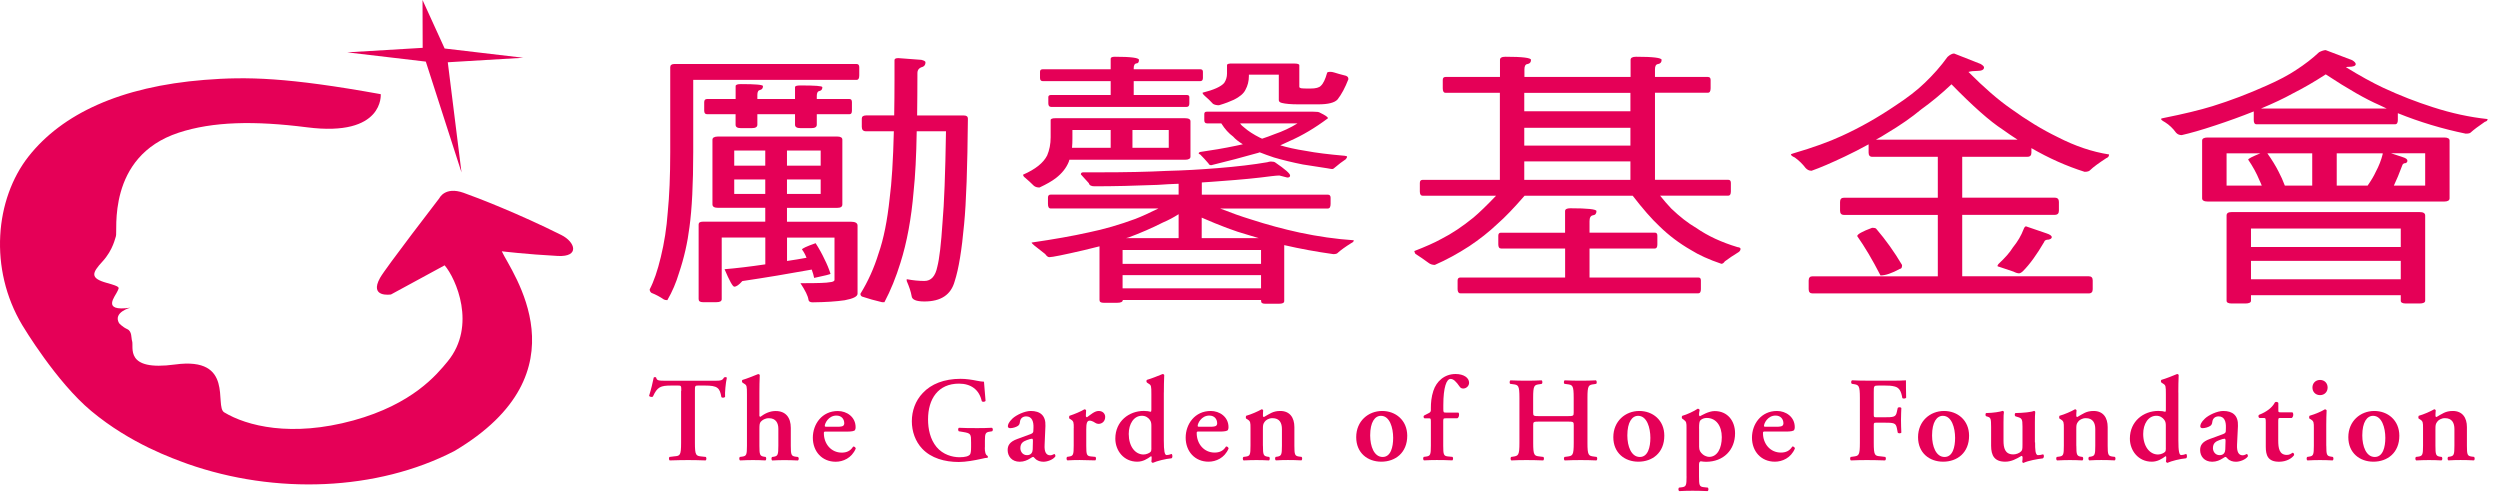 <svg width="201" height="40" viewBox="0 0 201 40" fill="none" xmlns="http://www.w3.org/2000/svg">
<path d="M54.776 31.422C54.776 31.015 54.768 30.998 54.52 30.998H53.982C53.103 30.998 52.847 31.104 52.493 31.886C52.428 31.943 52.224 31.914 52.188 31.82C52.35 31.3 52.493 30.697 52.558 30.359C52.578 30.331 52.615 30.319 52.664 30.319C52.7 30.319 52.737 30.327 52.757 30.359C52.806 30.599 52.936 30.612 53.588 30.612H57.479C57.943 30.612 58.089 30.583 58.203 30.359C58.24 30.339 58.276 30.319 58.317 30.319C58.374 30.319 58.423 30.339 58.439 30.367C58.346 30.766 58.268 31.597 58.297 31.906C58.248 31.983 58.085 32.004 58 31.934C57.873 31.181 57.694 30.998 56.673 30.998H56.132C55.883 30.998 55.871 31.019 55.871 31.422V35.598C55.871 36.623 55.956 36.652 56.408 36.701L56.75 36.737C56.815 36.806 56.807 36.981 56.73 37.018C56.176 36.998 55.745 36.99 55.326 36.99C54.906 36.99 54.459 36.998 53.848 37.018C53.771 36.981 53.763 36.786 53.828 36.737L54.227 36.688C54.674 36.652 54.76 36.619 54.76 35.598V31.422H54.776Z" fill="#E50057"></path>
<path d="M61.052 33.343C61.052 33.461 61.069 33.51 61.138 33.51C61.472 33.257 61.883 33.046 62.359 33.046C63.181 33.046 63.58 33.579 63.58 34.401V35.842C63.58 36.558 63.621 36.664 63.942 36.713L64.162 36.741C64.247 36.811 64.239 36.986 64.142 37.022C63.743 37.002 63.417 36.994 63.063 36.994C62.75 36.994 62.424 37.002 62.09 37.022C62.013 36.986 62.005 36.811 62.07 36.741L62.216 36.721C62.538 36.664 62.579 36.558 62.579 35.842V34.474C62.579 34.01 62.379 33.624 61.818 33.624C61.5 33.624 61.284 33.778 61.17 33.904C61.065 34.023 61.056 34.165 61.056 34.544V35.838C61.056 36.554 61.093 36.66 61.419 36.717L61.561 36.737C61.626 36.806 61.618 36.981 61.541 37.018C61.207 36.998 60.881 36.99 60.531 36.99C60.226 36.99 59.901 36.998 59.502 37.018C59.424 36.981 59.416 36.806 59.481 36.737L59.693 36.709C60.014 36.66 60.055 36.554 60.055 35.838V31.69C60.055 31.043 60.043 30.974 59.835 30.852L59.701 30.766C59.644 30.73 59.632 30.571 59.701 30.543C60.071 30.437 60.56 30.233 60.951 30.078C61.008 30.07 61.065 30.107 61.085 30.156C61.065 30.543 61.056 31.141 61.056 31.56V33.343H61.052Z" fill="#E50057"></path>
<path d="M66.438 34.698C66.259 34.698 66.239 34.706 66.239 34.824C66.239 35.695 66.829 36.391 67.676 36.391C68.058 36.391 68.372 36.265 68.591 35.907C68.689 35.879 68.791 35.976 68.803 36.062C68.477 36.835 67.773 37.124 67.191 37.124C66.084 37.124 65.352 36.294 65.352 35.191C65.352 34.1 66.084 33.046 67.362 33.046C68.07 33.046 68.791 33.51 68.791 34.352C68.791 34.438 68.783 34.499 68.742 34.576C68.685 34.661 68.465 34.702 68.087 34.702H66.438V34.698ZM67.313 34.312C67.59 34.312 67.712 34.283 67.781 34.242C67.838 34.202 67.879 34.124 67.879 34.039C67.879 33.689 67.659 33.412 67.248 33.412C66.609 33.412 66.312 34.039 66.312 34.242C66.312 34.279 66.332 34.312 66.446 34.312H67.313Z" fill="#E50057"></path>
<path d="M79.178 35.984C79.178 36.322 79.226 36.575 79.41 36.66C79.434 36.701 79.434 36.778 79.397 36.806C79.292 36.806 79.121 36.835 78.938 36.884C78.347 37.018 77.631 37.144 77.09 37.144C75.946 37.144 74.867 36.835 74.151 36.082C73.589 35.492 73.312 34.682 73.312 33.868C73.312 33.054 73.589 32.224 74.192 31.597C74.867 30.872 75.909 30.457 77.232 30.457C77.68 30.457 78.168 30.534 78.502 30.604C78.722 30.652 78.999 30.689 79.112 30.689C79.121 30.978 79.19 31.471 79.239 32.227C79.19 32.325 78.982 32.333 78.933 32.248C78.722 31.308 78.046 30.844 77.102 30.844C75.425 30.844 74.615 32.073 74.615 33.717C74.615 34.491 74.786 35.321 75.299 35.94C75.816 36.558 76.577 36.762 77.142 36.762C77.598 36.762 77.875 36.684 77.989 36.538C78.046 36.452 78.075 36.277 78.075 35.927V35.581C78.075 34.894 78.066 34.837 77.427 34.731L77.085 34.674C77.016 34.605 77.016 34.442 77.094 34.393C77.468 34.413 77.924 34.421 78.583 34.421C79.011 34.421 79.336 34.413 79.747 34.393C79.845 34.442 79.853 34.605 79.768 34.674L79.597 34.702C79.243 34.751 79.186 34.837 79.186 35.427V35.984H79.178Z" fill="#E50057"></path>
<path d="M83.03 36.127C83.022 36.359 82.912 36.595 82.57 36.595C82.208 36.595 82.037 36.285 82.037 36.033C82.037 35.618 82.285 35.484 82.554 35.386C82.729 35.317 82.9 35.272 82.973 35.272C83.022 35.272 83.047 35.329 83.047 35.435L83.03 36.127ZM84.052 34.25C84.089 33.4 83.625 33.042 82.872 33.042C82.383 33.042 81.699 33.371 81.402 33.652C81.089 33.949 81.032 34.153 81.032 34.271C81.032 34.356 81.089 34.425 81.215 34.425C81.427 34.425 81.691 34.34 81.826 34.25C81.931 34.185 81.988 34.088 82.005 33.904C82.041 33.624 82.245 33.477 82.509 33.477C82.977 33.477 83.112 33.904 83.091 34.397L83.079 34.649C83.079 34.747 83.051 34.833 82.859 34.902C82.505 35.036 82.143 35.17 81.809 35.288C81.15 35.52 81.016 35.838 81.016 36.188C81.016 36.672 81.341 37.124 81.988 37.124C82.33 37.124 82.615 36.99 82.798 36.872C82.941 36.786 83.01 36.737 83.059 36.737C83.108 36.737 83.144 36.786 83.209 36.855C83.393 37.059 83.661 37.124 83.897 37.124C84.194 37.124 84.662 36.969 84.85 36.697C84.878 36.611 84.809 36.501 84.764 36.501C84.736 36.501 84.601 36.607 84.443 36.607C84.101 36.607 83.954 36.318 83.987 35.756L84.052 34.25Z" fill="#E50057"></path>
<path d="M86.33 34.417C86.33 33.982 86.33 33.868 86.09 33.721L85.976 33.652C85.947 33.611 85.947 33.477 85.988 33.428C86.399 33.294 86.904 33.082 87.189 32.907C87.246 32.907 87.302 32.936 87.323 32.993C87.311 33.176 87.302 33.343 87.302 33.428C87.302 33.497 87.339 33.546 87.396 33.546C87.693 33.335 88.007 33.042 88.332 33.042C88.666 33.042 88.857 33.265 88.857 33.518C88.857 33.896 88.581 34.08 88.324 34.08C88.226 34.08 88.141 34.051 88.068 34.002C87.832 33.839 87.665 33.819 87.612 33.819C87.392 33.819 87.335 34.043 87.335 34.515V35.838C87.335 36.554 87.372 36.66 87.705 36.697L88.076 36.733C88.141 36.802 88.133 36.977 88.055 37.014C87.481 36.994 87.16 36.986 86.806 36.986C86.493 36.986 86.175 36.994 85.813 37.014C85.74 36.977 85.727 36.802 85.792 36.733L85.963 36.705C86.289 36.656 86.326 36.55 86.326 35.834V34.417H86.33Z" fill="#E50057"></path>
<path d="M92.574 36.062C92.574 36.196 92.553 36.285 92.505 36.33C92.431 36.42 92.171 36.542 91.943 36.542C91.263 36.542 90.751 35.887 90.751 34.889C90.751 34.075 91.162 33.428 91.809 33.428C92.106 33.428 92.317 33.575 92.448 33.758C92.541 33.892 92.57 34.027 92.57 34.222V36.062H92.574ZM93.575 31.556C93.575 31.141 93.583 30.543 93.604 30.152C93.583 30.103 93.526 30.066 93.469 30.074C93.087 30.229 92.59 30.433 92.22 30.538C92.151 30.567 92.163 30.722 92.22 30.762L92.35 30.848C92.562 30.974 92.57 31.039 92.57 31.686V32.952C92.57 33.058 92.549 33.099 92.513 33.107C92.391 33.07 92.208 33.038 91.963 33.038C90.771 33.038 89.672 33.868 89.672 35.264C89.672 36.228 90.347 37.12 91.434 37.12C91.894 37.12 92.248 36.896 92.533 36.684L92.578 36.693C92.598 36.741 92.598 36.819 92.586 36.965L92.57 37.108C92.586 37.165 92.635 37.205 92.684 37.214C93.03 37.059 93.705 36.892 94.19 36.847C94.296 36.79 94.275 36.558 94.198 36.497C94.055 36.554 93.905 36.587 93.799 36.587C93.636 36.587 93.571 36.285 93.571 35.406V31.556H93.575Z" fill="#E50057"></path>
<path d="M96.427 34.312C96.313 34.312 96.293 34.283 96.293 34.242C96.293 34.039 96.586 33.412 97.229 33.412C97.64 33.412 97.86 33.693 97.86 34.039C97.86 34.124 97.823 34.202 97.762 34.242C97.697 34.279 97.571 34.312 97.298 34.312H96.427ZM98.067 34.698C98.45 34.698 98.666 34.657 98.723 34.572C98.759 34.495 98.772 34.438 98.772 34.348C98.772 33.506 98.047 33.042 97.343 33.042C96.065 33.042 95.328 34.096 95.328 35.187C95.328 36.29 96.065 37.12 97.168 37.12C97.75 37.12 98.454 36.831 98.78 36.058C98.767 35.968 98.666 35.874 98.568 35.903C98.348 36.261 98.035 36.387 97.652 36.387C96.806 36.387 96.215 35.691 96.215 34.82C96.215 34.702 96.232 34.694 96.415 34.694H98.067V34.698Z" fill="#E50057"></path>
<path d="M101.541 35.838C101.541 36.554 101.577 36.66 101.903 36.717L102.046 36.737C102.111 36.806 102.102 36.981 102.025 37.018C101.691 36.998 101.37 36.99 101.016 36.99C100.71 36.99 100.389 36.998 99.986 37.018C99.909 36.981 99.9 36.806 99.966 36.737L100.177 36.709C100.503 36.66 100.54 36.554 100.54 35.838V34.417C100.54 33.982 100.54 33.868 100.299 33.721L100.185 33.652C100.157 33.611 100.157 33.477 100.194 33.428C100.605 33.314 101.126 33.082 101.435 32.907C101.5 32.907 101.541 32.944 101.557 32.985C101.541 33.168 101.541 33.351 101.541 33.428C101.541 33.497 101.569 33.518 101.626 33.526C102.078 33.274 102.343 33.042 102.933 33.042C103.706 33.042 104.068 33.583 104.068 34.336V35.834C104.068 36.55 104.105 36.656 104.431 36.705L104.65 36.733C104.716 36.802 104.707 36.977 104.63 37.014C104.231 36.994 103.906 36.986 103.551 36.986C103.238 36.986 102.912 36.994 102.579 37.014C102.505 36.977 102.493 36.802 102.562 36.733L102.705 36.713C103.026 36.656 103.067 36.55 103.067 35.834V34.499C103.067 34.006 102.88 33.62 102.302 33.62C102.009 33.62 101.769 33.774 101.671 33.921C101.549 34.096 101.537 34.181 101.537 34.539V35.838H101.541Z" fill="#E50057"></path>
<path d="M110.162 35.008C110.162 33.933 110.541 33.432 111.029 33.432C111.734 33.432 112.01 34.389 112.01 35.203C112.01 35.948 111.819 36.741 111.164 36.741C110.476 36.737 110.162 35.887 110.162 35.008ZM111.127 33.042C110.008 33.042 109.039 33.856 109.039 35.15C109.039 36.416 109.955 37.12 111.054 37.12C112.185 37.12 113.142 36.404 113.142 35.032C113.138 33.778 112.202 33.042 111.127 33.042Z" fill="#E50057"></path>
<path d="M116.234 33.632C116.035 33.632 116.035 33.652 116.035 33.933V35.838C116.035 36.554 116.075 36.66 116.409 36.697L116.784 36.733C116.849 36.802 116.841 36.977 116.763 37.014C116.336 36.994 115.961 36.986 115.514 36.986C115.2 36.986 114.875 36.994 114.484 37.014C114.411 36.977 114.398 36.802 114.468 36.733L114.675 36.705C115.001 36.656 115.042 36.55 115.042 35.834V33.921C115.042 33.66 115.033 33.632 114.871 33.632H114.525C114.447 33.595 114.427 33.469 114.496 33.408L114.907 33.196C114.972 33.156 115.042 33.099 115.042 32.985V32.81C115.042 32.394 115.078 31.918 115.241 31.426C115.489 30.66 116.132 30.07 117.028 30.07C117.687 30.07 118.115 30.372 118.115 30.774C118.115 31.047 117.874 31.238 117.646 31.238C117.504 31.238 117.431 31.181 117.37 31.104C117.064 30.66 116.853 30.465 116.625 30.465C116.303 30.465 116.043 31.125 116.043 32.574V32.862C116.043 33.151 116.051 33.172 116.254 33.172H117.256C117.292 33.2 117.309 33.257 117.309 33.327C117.309 33.489 117.256 33.579 117.174 33.628H116.234V33.632Z" fill="#E50057"></path>
<path d="M123.782 33.896C123.293 33.896 123.269 33.917 123.269 34.177V35.598C123.269 36.623 123.354 36.652 123.802 36.701L124.091 36.737C124.156 36.806 124.148 36.981 124.07 37.018C123.574 36.998 123.147 36.99 122.727 36.99C122.308 36.99 121.877 36.998 121.514 37.018C121.437 36.981 121.429 36.806 121.494 36.737L121.628 36.717C122.076 36.652 122.162 36.619 122.162 35.598V32C122.162 30.974 122.076 30.945 121.628 30.889L121.421 30.86C121.352 30.811 121.364 30.62 121.437 30.579C121.856 30.599 122.304 30.608 122.723 30.608C123.142 30.608 123.574 30.599 123.944 30.579C124.022 30.62 124.03 30.811 123.961 30.86L123.798 30.889C123.35 30.945 123.265 30.974 123.265 32V33.168C123.265 33.441 123.293 33.457 123.777 33.457H126.012C126.5 33.457 126.525 33.436 126.525 33.168V32C126.525 30.974 126.439 30.945 125.992 30.889L125.78 30.86C125.715 30.811 125.723 30.62 125.8 30.579C126.24 30.599 126.667 30.608 127.086 30.608C127.506 30.608 127.933 30.599 128.316 30.579C128.389 30.62 128.401 30.811 128.336 30.86L128.165 30.889C127.717 30.945 127.632 30.974 127.632 32V35.598C127.632 36.623 127.717 36.652 128.165 36.709L128.373 36.737C128.438 36.806 128.43 36.981 128.356 37.018C127.937 36.998 127.506 36.99 127.091 36.99C126.651 36.99 126.224 36.998 125.804 37.018C125.727 36.981 125.719 36.806 125.784 36.737L125.996 36.709C126.443 36.652 126.529 36.623 126.529 35.598V34.177C126.529 33.917 126.5 33.896 126.016 33.896H123.782Z" fill="#E50057"></path>
<path d="M130.838 35.008C130.838 33.933 131.221 33.432 131.705 33.432C132.414 33.432 132.69 34.389 132.69 35.203C132.69 35.948 132.499 36.741 131.84 36.741C131.152 36.737 130.838 35.887 130.838 35.008ZM131.799 33.042C130.684 33.042 129.711 33.856 129.711 35.15C129.711 36.416 130.627 37.12 131.722 37.12C132.857 37.12 133.81 36.404 133.81 35.032C133.814 33.778 132.882 33.042 131.799 33.042Z" fill="#E50057"></path>
<path d="M136.605 34.454C136.605 34.047 136.633 33.884 136.707 33.799C136.821 33.681 137.004 33.603 137.224 33.603C137.968 33.603 138.432 34.23 138.432 35.15C138.432 36.037 138.074 36.733 137.415 36.733C137.272 36.733 137.032 36.648 136.91 36.538C136.707 36.363 136.609 36.22 136.609 35.919V34.454H136.605ZM135.6 38.304C135.6 39.021 135.563 39.127 135.233 39.175L134.989 39.204C134.924 39.273 134.932 39.444 135.009 39.485C135.392 39.464 135.762 39.456 136.076 39.456C136.426 39.456 136.8 39.464 137.297 39.485C137.37 39.444 137.382 39.273 137.313 39.204L136.971 39.167C136.633 39.127 136.601 39.021 136.601 38.308V37.36C136.601 37.169 136.654 37.108 136.743 37.087C136.829 37.108 137.049 37.128 137.163 37.128C138.567 37.128 139.499 36.18 139.499 34.837C139.499 33.843 138.901 33.05 137.859 33.05C137.362 33.05 136.8 33.408 136.674 33.465C136.629 33.457 136.601 33.396 136.601 33.339C136.601 33.249 136.617 33.135 136.65 32.96C136.629 32.903 136.572 32.862 136.495 32.862C136.21 33.058 135.636 33.327 135.254 33.432C135.205 33.481 135.205 33.599 135.246 33.656L135.359 33.733C135.596 33.908 135.596 33.986 135.596 34.421V38.304H135.6Z" fill="#E50057"></path>
<path d="M141.954 34.312C141.84 34.312 141.824 34.283 141.824 34.242C141.824 34.039 142.117 33.412 142.756 33.412C143.163 33.412 143.387 33.693 143.387 34.039C143.387 34.124 143.346 34.202 143.289 34.242C143.224 34.279 143.098 34.312 142.821 34.312H141.954ZM143.59 34.698C143.973 34.698 144.193 34.657 144.25 34.572C144.286 34.495 144.299 34.438 144.299 34.348C144.299 33.506 143.574 33.042 142.87 33.042C141.592 33.042 140.859 34.096 140.859 35.187C140.859 36.29 141.592 37.12 142.699 37.12C143.281 37.12 143.989 36.831 144.311 36.058C144.303 35.968 144.197 35.874 144.099 35.903C143.879 36.261 143.566 36.387 143.183 36.387C142.333 36.387 141.743 35.691 141.743 34.82C141.743 34.702 141.763 34.694 141.942 34.694H143.59V34.698Z" fill="#E50057"></path>
<path d="M151.891 30.608C152.502 30.608 153.039 30.599 153.238 30.579C153.238 30.791 153.238 31.515 153.255 31.971C153.218 32.048 153.043 32.069 152.949 32.012C152.856 31.45 152.701 31.169 152.339 31.076C152.082 31.006 151.842 30.998 151.537 30.998H151.049C150.65 30.998 150.65 31.019 150.65 31.56V33.29C150.65 33.53 150.658 33.55 150.878 33.55H151.439C152.27 33.55 152.42 33.53 152.506 33.123L152.579 32.793C152.636 32.724 152.819 32.724 152.868 32.806C152.86 33.058 152.84 33.416 152.84 33.774C152.84 34.132 152.856 34.478 152.868 34.779C152.819 34.857 152.64 34.857 152.579 34.788L152.506 34.409C152.42 34.002 152.27 33.982 151.439 33.982H150.878C150.658 33.982 150.65 34.002 150.65 34.242V35.598C150.65 36.623 150.735 36.652 151.183 36.688L151.582 36.737C151.647 36.806 151.635 36.981 151.561 37.018C150.951 36.998 150.52 36.99 150.1 36.99C149.681 36.99 149.25 36.998 148.814 37.018C148.737 36.981 148.729 36.806 148.794 36.737L149.001 36.709C149.449 36.652 149.535 36.623 149.535 35.598V32C149.535 30.974 149.449 30.945 149.001 30.876L148.879 30.856C148.81 30.787 148.822 30.616 148.9 30.575C149.233 30.595 149.661 30.604 150.08 30.604H151.891V30.608Z" fill="#E50057"></path>
<path d="M155.338 35.008C155.338 33.933 155.721 33.432 156.205 33.432C156.914 33.432 157.19 34.389 157.19 35.203C157.19 35.948 156.999 36.741 156.34 36.741C155.652 36.737 155.338 35.887 155.338 35.008ZM156.299 33.042C155.184 33.042 154.211 33.856 154.211 35.15C154.211 36.416 155.127 37.12 156.226 37.12C157.361 37.12 158.314 36.404 158.314 35.032C158.314 33.778 157.378 33.042 156.299 33.042Z" fill="#E50057"></path>
<path d="M163.622 35.569C163.622 36.111 163.63 36.595 163.858 36.595C163.992 36.595 164.135 36.566 164.269 36.526C164.346 36.575 164.367 36.778 164.24 36.855C163.821 36.904 163.085 37.03 162.673 37.222C162.625 37.209 162.596 37.173 162.588 37.124C162.604 37.006 162.625 36.864 162.616 36.766C162.604 36.688 162.576 36.656 162.519 36.656C162.12 36.9 161.701 37.12 161.22 37.12C160.362 37.12 160.085 36.636 160.085 35.834V34.324C160.085 33.648 160.048 33.579 159.808 33.502L159.674 33.461C159.617 33.412 159.617 33.237 159.69 33.209C160.264 33.2 160.809 33.111 161.017 33.033C161.066 33.042 161.102 33.074 161.115 33.119C161.094 33.237 161.082 33.469 161.082 33.941V35.431C161.082 36.001 161.188 36.534 161.868 36.534C162.087 36.534 162.336 36.448 162.494 36.294C162.592 36.196 162.608 36.111 162.608 35.752V34.291C162.608 33.672 162.551 33.624 162.189 33.518L162.034 33.469C161.969 33.42 161.969 33.245 162.043 33.209C162.682 33.2 163.349 33.131 163.54 33.033C163.585 33.042 163.626 33.074 163.634 33.119C163.614 33.302 163.605 33.583 163.605 33.941V35.569H163.622Z" fill="#E50057"></path>
<path d="M166.938 35.838C166.938 36.554 166.975 36.66 167.3 36.717L167.443 36.737C167.512 36.806 167.504 36.981 167.426 37.018C167.093 36.998 166.767 36.99 166.413 36.99C166.108 36.99 165.786 36.998 165.383 37.018C165.31 36.981 165.298 36.806 165.363 36.737L165.57 36.709C165.9 36.66 165.933 36.554 165.933 35.838V34.417C165.933 33.982 165.933 33.868 165.692 33.721L165.578 33.652C165.55 33.611 165.55 33.477 165.587 33.428C165.998 33.314 166.523 33.082 166.828 32.907C166.897 32.907 166.934 32.944 166.954 32.985C166.934 33.168 166.934 33.351 166.934 33.428C166.934 33.497 166.962 33.518 167.019 33.526C167.467 33.274 167.732 33.042 168.326 33.042C169.099 33.042 169.457 33.583 169.457 34.336V35.834C169.457 36.55 169.498 36.656 169.82 36.705L170.039 36.733C170.109 36.802 170.1 36.977 170.023 37.014C169.62 36.994 169.299 36.986 168.944 36.986C168.631 36.986 168.305 36.994 167.972 37.014C167.898 36.977 167.886 36.802 167.955 36.733L168.098 36.713C168.424 36.656 168.46 36.55 168.46 35.834V34.499C168.46 34.006 168.269 33.62 167.699 33.62C167.402 33.62 167.162 33.774 167.068 33.921C166.942 34.096 166.934 34.181 166.934 34.539V35.838H166.938Z" fill="#E50057"></path>
<path d="M174.136 36.062C174.136 36.196 174.116 36.285 174.067 36.33C173.994 36.42 173.733 36.542 173.505 36.542C172.83 36.542 172.313 35.887 172.313 34.889C172.313 34.075 172.724 33.428 173.371 33.428C173.668 33.428 173.876 33.575 174.01 33.758C174.108 33.892 174.132 34.027 174.132 34.222V36.062H174.136ZM175.137 31.556C175.137 31.141 175.145 30.543 175.166 30.152C175.145 30.103 175.093 30.066 175.032 30.074C174.653 30.229 174.156 30.433 173.782 30.538C173.717 30.567 173.725 30.722 173.782 30.762L173.916 30.848C174.124 30.974 174.136 31.039 174.136 31.686V32.952C174.136 33.058 174.116 33.099 174.079 33.107C173.957 33.07 173.778 33.038 173.53 33.038C172.337 33.038 171.242 33.868 171.242 35.264C171.242 36.228 171.918 37.12 173.005 37.12C173.464 37.12 173.815 36.896 174.104 36.684L174.152 36.693C174.169 36.741 174.169 36.819 174.16 36.965L174.14 37.108C174.16 37.165 174.209 37.205 174.254 37.214C174.596 37.059 175.272 36.892 175.76 36.847C175.866 36.79 175.846 36.558 175.768 36.497C175.626 36.554 175.471 36.587 175.369 36.587C175.207 36.587 175.141 36.285 175.141 35.406V31.556H175.137Z" fill="#E50057"></path>
<path d="M178.913 36.127C178.905 36.359 178.8 36.595 178.458 36.595C178.095 36.595 177.92 36.285 177.92 36.033C177.92 35.618 178.169 35.484 178.437 35.386C178.608 35.317 178.779 35.272 178.857 35.272C178.905 35.272 178.934 35.329 178.934 35.435L178.913 36.127ZM179.931 34.25C179.968 33.4 179.504 33.042 178.747 33.042C178.258 33.042 177.574 33.371 177.277 33.652C176.96 33.949 176.903 34.153 176.903 34.271C176.903 34.356 176.96 34.425 177.082 34.425C177.29 34.425 177.558 34.34 177.692 34.25C177.798 34.185 177.855 34.088 177.872 33.904C177.912 33.624 178.112 33.477 178.38 33.477C178.848 33.477 178.983 33.904 178.962 34.397L178.954 34.649C178.954 34.747 178.926 34.833 178.734 34.902C178.38 35.036 178.022 35.17 177.684 35.288C177.025 35.52 176.891 35.838 176.891 36.188C176.891 36.672 177.216 37.124 177.863 37.124C178.205 37.124 178.494 36.99 178.673 36.872C178.816 36.786 178.881 36.737 178.93 36.737C178.979 36.737 179.015 36.786 179.084 36.855C179.264 37.059 179.532 37.124 179.772 37.124C180.069 37.124 180.533 36.969 180.725 36.697C180.753 36.611 180.688 36.501 180.639 36.501C180.611 36.501 180.476 36.607 180.318 36.607C179.976 36.607 179.833 36.318 179.858 35.756L179.931 34.25Z" fill="#E50057"></path>
<path d="M183.349 33.603C183.174 33.603 183.17 33.624 183.17 33.933V35.423C183.17 36.033 183.256 36.575 183.862 36.575C184.053 36.575 184.171 36.505 184.318 36.4C184.403 36.408 184.464 36.485 184.444 36.595C184.253 36.864 183.817 37.124 183.235 37.124C182.328 37.124 182.169 36.595 182.169 35.915V33.953C182.169 33.615 182.148 33.607 181.994 33.607H181.66C181.566 33.559 181.546 33.404 181.636 33.347C181.957 33.221 182.177 33.094 182.385 32.94C182.568 32.806 182.775 32.602 182.91 32.342C182.995 32.285 183.129 32.313 183.178 32.39V32.968C183.178 33.123 183.178 33.151 183.357 33.151H184.302C184.363 33.18 184.379 33.257 184.379 33.355C184.367 33.469 184.33 33.559 184.253 33.607H183.349V33.603Z" fill="#E50057"></path>
<path d="M187.035 35.838C187.035 36.554 187.072 36.66 187.394 36.709L187.565 36.737C187.63 36.806 187.622 36.981 187.548 37.018C187.194 36.998 186.869 36.99 186.519 36.99C186.205 36.99 185.88 36.998 185.517 37.018C185.44 36.981 185.432 36.806 185.497 36.737L185.672 36.709C185.993 36.66 186.034 36.554 186.034 35.838V34.417C186.034 33.982 186.034 33.868 185.794 33.721L185.676 33.652C185.647 33.611 185.647 33.477 185.688 33.428C186.181 33.286 186.657 33.07 186.926 32.907C186.983 32.915 187.031 32.936 187.06 32.985C187.044 33.302 187.031 33.766 187.031 34.165V35.838H187.035ZM185.92 31.157C185.92 30.811 186.168 30.547 186.531 30.547C186.893 30.547 187.141 30.807 187.141 31.157C187.141 31.507 186.893 31.768 186.531 31.768C186.168 31.768 185.92 31.507 185.92 31.157Z" fill="#E50057"></path>
<path d="M189.928 35.008C189.928 33.933 190.311 33.432 190.795 33.432C191.503 33.432 191.78 34.389 191.78 35.203C191.78 35.948 191.589 36.741 190.929 36.741C190.241 36.737 189.928 35.887 189.928 35.008ZM190.893 33.042C189.777 33.042 188.805 33.856 188.805 35.15C188.805 36.416 189.72 37.12 190.819 37.12C191.951 37.12 192.907 36.404 192.907 35.032C192.903 33.778 191.971 33.042 190.893 33.042Z" fill="#E50057"></path>
<path d="M195.809 35.838C195.809 36.554 195.845 36.66 196.171 36.717L196.318 36.737C196.387 36.806 196.375 36.981 196.297 37.018C195.963 36.998 195.638 36.99 195.288 36.99C194.983 36.99 194.661 36.998 194.258 37.018C194.185 36.981 194.173 36.806 194.238 36.737L194.449 36.709C194.771 36.66 194.812 36.554 194.812 35.838V34.417C194.812 33.982 194.812 33.868 194.572 33.721L194.458 33.652C194.429 33.611 194.429 33.477 194.47 33.428C194.881 33.314 195.402 33.082 195.707 32.907C195.772 32.907 195.813 32.944 195.833 32.985C195.813 33.168 195.813 33.351 195.813 33.428C195.813 33.497 195.841 33.518 195.898 33.526C196.346 33.274 196.615 33.042 197.205 33.042C197.978 33.042 198.34 33.583 198.34 34.336V35.834C198.34 36.55 198.377 36.656 198.703 36.705L198.918 36.733C198.984 36.802 198.979 36.977 198.902 37.014C198.503 36.994 198.178 36.986 197.824 36.986C197.51 36.986 197.185 36.994 196.851 37.014C196.773 36.977 196.765 36.802 196.83 36.733L196.973 36.713C197.294 36.656 197.335 36.55 197.335 35.834V34.499C197.335 34.006 197.148 33.62 196.57 33.62C196.277 33.62 196.037 33.774 195.943 33.921C195.821 34.096 195.809 34.181 195.809 34.539V35.838Z" fill="#E50057"></path>
<path d="M44.849 20.579C46.632 20.672 46.258 19.455 45.13 18.894C41.732 17.192 38.378 15.89 37.263 15.499C35.777 14.974 35.329 15.927 35.329 15.927C35.329 15.927 30.995 21.556 30.559 22.337C29.651 23.961 31.434 23.676 31.434 23.676L35.749 21.332C36.652 22.378 38.349 26.187 35.989 29.061C35.114 30.123 33.172 32.496 28.414 33.803C23.42 35.174 19.83 34.246 18.023 33.151C17.217 32.663 18.898 28.65 14.079 29.305C9.956 29.867 10.786 27.897 10.619 27.413C10.538 27.18 10.628 26.643 10.233 26.464C9.822 26.277 9.569 25.976 9.569 25.976C9.077 25.101 10.477 24.738 10.477 24.738C8.096 25.084 9.289 23.81 9.459 23.383C9.565 23.114 9.757 23.07 8.593 22.748C7.213 22.366 7.392 21.946 8.238 21.026C9.109 20.086 9.276 19.056 9.317 19C9.48 18.694 8.515 12.589 14.364 10.668C17.115 9.764 20.465 9.699 24.686 10.236C30.905 11.03 30.612 7.571 30.612 7.571C23.099 6.215 19.851 6.15 16.432 6.423C9.675 6.964 4.994 9.158 2.3 12.573C-0.39 15.988 -0.924 21.604 1.791 26.143C1.865 26.261 4.518 30.701 7.343 33.05C10.526 35.699 13.908 36.864 15.088 37.299C22.146 39.778 30.291 39.481 36.522 36.269C47.283 29.912 41.056 21.8 40.344 20.204C40.348 20.204 42.302 20.444 44.849 20.579Z" fill="#E50057"></path>
<path d="M33.983 3.846L27.914 4.209L34.235 4.953L37.105 13.863L36.002 5.006L42.07 4.644L35.749 3.899L33.971 0L33.983 3.846Z" fill="#E50057"></path>
<path d="M56.618 8.218V8.897C56.618 9.089 56.695 9.182 56.846 9.182H59.141V10.025C59.141 10.212 59.276 10.302 59.565 10.302H60.44C60.741 10.302 60.892 10.212 60.892 10.025V9.182H63.92V10.025C63.92 10.212 64.066 10.302 64.364 10.302H65.226C65.523 10.302 65.67 10.212 65.67 10.025V9.182H68.303C68.434 9.182 68.495 9.089 68.495 8.897V8.218C68.495 8.047 68.434 7.961 68.303 7.961H65.67V7.709C65.67 7.465 65.743 7.334 65.898 7.31C66.044 7.282 66.118 7.176 66.118 7.009C66.118 6.911 65.532 6.87 64.364 6.87C64.066 6.87 63.92 6.911 63.92 7.009V7.961H60.892V7.627C60.892 7.383 60.965 7.253 61.12 7.229C61.266 7.196 61.343 7.09 61.343 6.923C61.343 6.813 60.749 6.761 59.569 6.761C59.284 6.761 59.145 6.813 59.145 6.923V7.961H56.85C56.695 7.961 56.618 8.043 56.618 8.218ZM68.861 6.423C69.02 6.423 69.085 6.301 69.085 6.056V5.401C69.085 5.234 69.016 5.145 68.861 5.145H54.225C54.005 5.145 53.887 5.234 53.887 5.401V12.243C53.887 14.144 53.818 15.748 53.687 17.058C53.598 18.32 53.407 19.529 53.13 20.664C52.865 21.771 52.568 22.63 52.234 23.269C52.234 23.379 52.283 23.469 52.373 23.546C52.751 23.692 53.081 23.876 53.378 24.079C53.435 24.112 53.533 24.132 53.655 24.132C54.054 23.444 54.359 22.724 54.583 21.975C54.998 20.746 55.279 19.508 55.434 18.255C55.633 16.785 55.735 14.779 55.735 12.243V6.423H68.861ZM57.281 11.23V16.431C57.281 16.619 57.432 16.708 57.729 16.708H61.527V17.823H56.508C56.28 17.823 56.17 17.901 56.17 18.043V24.047C56.17 24.213 56.28 24.295 56.508 24.295H57.603C57.888 24.295 58.026 24.218 58.026 24.047V19.097H61.531V21.254C60.281 21.438 59.19 21.568 58.254 21.645C58.649 22.577 58.909 23.049 59.036 23.049C59.207 23.049 59.418 22.899 59.683 22.598C61.559 22.321 63.419 22.007 65.263 21.674C65.353 21.934 65.426 22.158 65.458 22.345C66.333 22.158 66.773 22.052 66.773 22.011C66.643 21.604 66.484 21.222 66.301 20.864C66.11 20.453 65.874 20.013 65.576 19.553C64.84 19.809 64.481 19.985 64.481 20.058C64.632 20.261 64.75 20.481 64.844 20.725C64.343 20.819 63.814 20.904 63.277 20.982V19.105H67.094V22.496C67.094 22.606 66.964 22.671 66.704 22.691C66.476 22.744 65.776 22.768 64.579 22.768H64.355C64.75 23.367 64.962 23.802 64.998 24.087C65.015 24.238 65.129 24.307 65.332 24.307C66.398 24.295 67.253 24.238 67.913 24.14C68.605 24.01 68.947 23.839 68.947 23.611V18.137C68.947 17.933 68.771 17.827 68.417 17.827H63.273V16.712H67.31C67.595 16.712 67.725 16.622 67.725 16.435V11.23C67.725 11.067 67.591 10.977 67.31 10.977H57.721C57.432 10.981 57.281 11.071 57.281 11.23ZM63.273 15.593V14.429H65.983V15.593H63.273ZM59.032 15.593V14.429H61.527V15.593H59.032ZM59.032 12.101H61.527V13.318H59.032V12.101ZM65.983 12.101V13.318H63.273V12.101H65.983ZM69.288 9.536V10.2C69.288 10.436 69.402 10.554 69.626 10.554H71.865C71.808 12.911 71.694 14.701 71.531 15.931C71.34 17.742 71.043 19.219 70.636 20.379C70.277 21.547 69.789 22.63 69.178 23.619C69.178 23.733 69.223 23.802 69.317 23.847C69.817 24.014 70.351 24.165 70.912 24.295H71.108C71.612 23.342 72.036 22.292 72.394 21.136C72.915 19.492 73.273 17.571 73.456 15.369C73.586 14.16 73.672 12.556 73.704 10.554H76.057C76.004 13.969 75.91 16.407 75.78 17.86C75.666 19.626 75.524 20.823 75.361 21.442C75.206 22.211 74.86 22.589 74.323 22.589C73.875 22.589 73.403 22.541 72.899 22.447V22.589C73.102 23.053 73.232 23.452 73.293 23.794C73.314 24.091 73.656 24.238 74.323 24.238C75.65 24.238 76.46 23.701 76.757 22.614C77.079 21.629 77.327 20.099 77.514 18.027C77.685 16.297 77.783 13.464 77.819 9.536C77.819 9.37 77.71 9.284 77.49 9.284H73.737C73.749 8.242 73.761 7.102 73.761 5.873C73.761 5.613 73.9 5.45 74.185 5.373C74.331 5.312 74.409 5.194 74.409 5.01C74.409 4.929 74.295 4.864 74.075 4.811L72.231 4.673C72.023 4.673 71.918 4.721 71.918 4.835V6.374C71.918 7.395 71.909 8.364 71.893 9.28H69.626C69.402 9.284 69.288 9.37 69.288 9.536Z" fill="#E50057"></path>
<path d="M83.617 5.767V6.272C83.617 6.439 83.695 6.524 83.841 6.524H89.299V7.636H84.513C84.366 7.636 84.285 7.693 84.285 7.802V8.311C84.285 8.503 84.366 8.596 84.513 8.596H95.4C95.555 8.596 95.624 8.507 95.624 8.311V7.802C95.624 7.693 95.555 7.636 95.4 7.636H91.151V6.524H96.495C96.642 6.524 96.715 6.439 96.715 6.272V5.767C96.715 5.637 96.642 5.568 96.495 5.568H91.151V5.482C91.151 5.246 91.224 5.116 91.375 5.096C91.505 5.096 91.574 4.998 91.574 4.815C91.574 4.648 90.927 4.563 89.629 4.563C89.409 4.563 89.299 4.616 89.299 4.725V5.568H83.841C83.691 5.568 83.617 5.637 83.617 5.767ZM84.472 9.658V11.042C84.472 11.584 84.374 12.068 84.191 12.499C83.89 13.098 83.247 13.611 82.258 14.042C82.258 14.132 82.311 14.213 82.425 14.294C82.669 14.502 82.901 14.714 83.125 14.938C83.239 15.031 83.389 15.076 83.573 15.076C84.134 14.815 84.574 14.563 84.887 14.323C85.392 13.932 85.734 13.493 85.929 13.008C85.941 12.955 85.962 12.898 85.978 12.845H95.266C95.567 12.845 95.714 12.756 95.714 12.593V9.752C95.714 9.585 95.567 9.504 95.266 9.504H84.887C84.61 9.5 84.472 9.553 84.472 9.658ZM86.222 11.156V10.452H89.299V11.885H86.19C86.214 11.637 86.222 11.396 86.222 11.156ZM91.049 10.452H93.968V11.885H91.049V10.452ZM98.652 5.234V5.914C98.652 6.195 98.575 6.447 98.424 6.671C98.164 6.968 97.586 7.229 96.686 7.452C96.686 7.53 96.748 7.611 96.858 7.705C97.081 7.892 97.305 8.108 97.529 8.352C97.659 8.429 97.814 8.462 98.005 8.462C98.51 8.315 98.905 8.157 99.206 8.018C99.67 7.786 99.983 7.53 100.13 7.229C100.313 6.899 100.411 6.524 100.411 6.113V6.003H102.816V8.051C102.816 8.161 102.902 8.242 103.073 8.279C103.353 8.348 103.789 8.389 104.375 8.389H105.999C106.785 8.389 107.302 8.258 107.538 7.998C107.855 7.595 108.148 7.05 108.413 6.362C108.413 6.195 108.299 6.089 108.075 6.056C107.782 5.983 107.513 5.906 107.285 5.833C107.159 5.796 107.057 5.776 106.984 5.776C106.797 5.776 106.699 5.804 106.699 5.861C106.553 6.386 106.386 6.728 106.199 6.895C106.064 7.045 105.787 7.119 105.356 7.119H105.136C104.896 7.119 104.717 7.111 104.603 7.094C104.513 7.07 104.465 7.037 104.465 6.98V5.246C104.465 5.153 104.322 5.108 104.041 5.108H99.1C98.803 5.096 98.652 5.141 98.652 5.234ZM96.825 9.162V9.667C96.825 9.838 96.898 9.919 97.045 9.919H98.192C98.477 10.375 98.791 10.721 99.145 10.981C99.328 11.189 99.589 11.396 99.926 11.6C99.739 11.637 99.564 11.677 99.397 11.714C98.412 11.921 97.439 12.084 96.491 12.219C96.418 12.239 96.377 12.276 96.377 12.333C96.377 12.365 96.418 12.398 96.491 12.414C96.719 12.634 96.935 12.882 97.163 13.143C97.199 13.236 97.273 13.281 97.387 13.281C98.746 12.951 99.947 12.63 100.997 12.333C101.086 12.312 101.18 12.288 101.282 12.247C101.615 12.381 101.994 12.516 102.43 12.662C103.134 12.87 103.911 13.057 104.745 13.224C105.478 13.342 106.125 13.44 106.711 13.529C106.919 13.566 107.045 13.59 107.098 13.59C107.179 13.59 107.261 13.541 107.35 13.448C107.635 13.204 107.912 12.992 108.197 12.805C108.27 12.727 108.303 12.654 108.303 12.585C108.303 12.56 108.238 12.548 108.107 12.524C106.842 12.414 105.808 12.288 104.998 12.133C104.184 12.007 103.492 11.852 102.934 11.685C103.215 11.555 103.471 11.437 103.712 11.327C104.705 10.892 105.718 10.293 106.768 9.508C106.768 9.414 106.549 9.264 106.125 9.06C106.052 8.999 105.861 8.979 105.564 8.979H97.057C96.898 8.971 96.825 9.036 96.825 9.162ZM104.322 9.919C103.744 10.277 103.13 10.562 102.474 10.786C102.141 10.92 101.803 11.042 101.469 11.152C101.412 11.116 101.355 11.091 101.298 11.071C100.777 10.81 100.354 10.534 100.04 10.257C99.91 10.163 99.792 10.057 99.703 9.919H104.322ZM103.496 14.274C103.647 14.274 103.724 14.225 103.724 14.107C103.724 13.957 103.329 13.607 102.543 13.073C102.474 13.012 102.348 12.988 102.181 12.988C102.108 12.988 102.01 13.004 101.88 13.045C100.797 13.232 99.475 13.391 97.908 13.517C96.52 13.631 95.144 13.708 93.784 13.741C92.291 13.818 90.5 13.855 88.408 13.855H87.097C86.963 13.855 86.902 13.908 86.902 14.022C87.118 14.266 87.333 14.498 87.541 14.726C87.582 14.893 87.728 14.978 87.989 14.978C89.535 14.978 91.233 14.938 93.08 14.864C93.626 14.819 94.179 14.799 94.761 14.775V15.646H84.48C84.326 15.646 84.256 15.727 84.256 15.89V16.395C84.256 16.643 84.326 16.761 84.48 16.761H93.137C92.429 17.111 91.811 17.396 91.285 17.599C90.032 18.063 88.774 18.43 87.508 18.69C86.255 18.971 84.733 19.24 82.942 19.5C82.942 19.537 83.007 19.61 83.141 19.724C83.475 19.989 83.776 20.225 84.032 20.424C84.15 20.591 84.256 20.676 84.37 20.676C84.594 20.676 85.518 20.493 87.142 20.115C87.569 20.005 87.989 19.903 88.4 19.805V24.12C88.4 24.274 88.505 24.344 88.733 24.344H89.824C90.113 24.344 90.272 24.27 90.272 24.12H101.392V24.205C101.392 24.356 101.502 24.421 101.725 24.421H102.824C103.109 24.421 103.252 24.356 103.252 24.205V19.708C104.542 20.005 105.857 20.245 107.2 20.432C107.383 20.432 107.509 20.396 107.558 20.326C107.786 20.119 108.148 19.854 108.649 19.541C108.779 19.484 108.844 19.411 108.844 19.317C107.428 19.223 105.975 19.016 104.481 18.698C103.195 18.418 101.884 18.067 100.549 17.632C99.812 17.408 98.99 17.115 98.099 16.765H106.752C106.903 16.765 106.98 16.647 106.98 16.399V15.894C106.98 15.731 106.903 15.65 106.752 15.65H96.626V14.669C97.147 14.64 97.676 14.596 98.221 14.555C99.772 14.445 101.107 14.315 102.222 14.164C102.503 14.132 102.714 14.111 102.865 14.111L103.496 14.274ZM90.256 22.121H101.388V23.18H90.256V22.121ZM90.256 20.102H101.388V21.214H90.256V20.102ZM90.732 19.093C91.684 18.739 92.612 18.34 93.5 17.888C93.935 17.705 94.35 17.485 94.761 17.221V19.146H90.532C90.589 19.13 90.655 19.113 90.732 19.093ZM96.617 17.498C98.111 18.149 99.328 18.609 100.285 18.869C100.578 18.963 100.883 19.052 101.204 19.146H96.617V17.498Z" fill="#E50057"></path>
<path d="M115.998 6.431V7.098C115.998 7.343 116.072 7.461 116.218 7.461H120.59V14.461H114.383C114.228 14.461 114.155 14.543 114.155 14.71V15.397C114.155 15.621 114.228 15.735 114.383 15.735H120.284C119.539 16.517 118.929 17.103 118.465 17.494C117.569 18.222 116.711 18.792 115.897 19.203C115.335 19.516 114.602 19.838 113.711 20.184C113.711 20.221 113.739 20.294 113.792 20.404C114.142 20.623 114.496 20.872 114.851 21.132C114.985 21.238 115.156 21.299 115.359 21.299C116.295 20.892 117.215 20.387 118.131 19.793C118.949 19.248 119.706 18.654 120.398 17.998C121.013 17.461 121.737 16.704 122.576 15.735H131.266C132.071 16.773 132.784 17.599 133.423 18.194C134.184 18.939 135.026 19.569 135.938 20.094C136.585 20.501 137.411 20.876 138.401 21.21C138.49 21.21 138.588 21.149 138.677 21.014C138.999 20.77 139.369 20.522 139.797 20.261C139.894 20.188 139.939 20.102 139.939 20.009C139.939 19.932 139.858 19.887 139.687 19.866C138.401 19.48 137.298 18.963 136.386 18.332C135.714 17.941 135.047 17.416 134.367 16.765C134.07 16.448 133.765 16.102 133.472 15.731H138.962C139.088 15.731 139.162 15.617 139.162 15.393V14.706C139.162 14.539 139.088 14.457 138.962 14.457H133.06V7.457H137.306C137.46 7.457 137.534 7.338 137.534 7.094V6.431C137.534 6.264 137.46 6.187 137.306 6.187H133.06V5.568C133.06 5.307 133.142 5.165 133.313 5.149C133.5 5.116 133.594 5.002 133.594 4.815C133.594 4.648 132.91 4.563 131.542 4.563C131.245 4.563 131.099 4.648 131.099 4.815V6.187H122.564V5.568C122.564 5.307 122.649 5.165 122.812 5.149C122.999 5.116 123.093 5.002 123.093 4.815C123.093 4.648 122.405 4.563 121.037 4.563C120.74 4.563 120.598 4.648 120.598 4.815V6.187H116.226C116.068 6.187 115.998 6.268 115.998 6.431ZM122.551 12.976H131.086V14.461H122.551V12.976ZM122.551 10.277H131.086V11.706H122.551V10.277ZM122.551 7.465H131.086V8.946H122.551V7.465ZM120.463 18.951V19.647C120.463 19.866 120.537 19.98 120.687 19.98H125.836V22.313H117.411C117.268 22.313 117.191 22.39 117.191 22.553V23.249C117.191 23.465 117.268 23.582 117.411 23.582H136.557C136.683 23.582 136.752 23.465 136.752 23.249V22.553C136.752 22.386 136.683 22.313 136.557 22.313H127.798V19.98H133.056C133.187 19.98 133.252 19.866 133.252 19.647V18.951C133.252 18.788 133.187 18.706 133.056 18.706H127.798V17.782C127.798 17.502 127.887 17.339 128.075 17.31C128.258 17.29 128.355 17.176 128.355 16.973C128.355 16.822 127.651 16.745 126.247 16.745C125.974 16.745 125.832 16.822 125.832 16.973V18.71H120.683C120.537 18.706 120.463 18.784 120.463 18.951Z" fill="#E50057"></path>
<path d="M162.699 18.426C162.511 18.93 162.222 19.423 161.828 19.907C161.588 20.302 161.201 20.738 160.676 21.226C160.623 21.295 160.594 21.356 160.594 21.393C160.594 21.409 160.664 21.438 160.814 21.478C161.148 21.588 161.502 21.706 161.881 21.836C162.06 21.93 162.218 21.975 162.328 21.975C162.402 21.975 162.507 21.926 162.638 21.808C163.195 21.25 163.761 20.465 164.347 19.459C164.38 19.325 164.502 19.264 164.709 19.264C164.872 19.227 164.962 19.162 164.962 19.069C164.962 18.955 164.815 18.853 164.542 18.763L162.89 18.198C162.817 18.202 162.756 18.279 162.699 18.426ZM156.581 4.575C156.04 5.328 155.421 6.024 154.733 6.679C154.139 7.257 153.354 7.859 152.385 8.494C150.948 9.467 149.507 10.277 148.075 10.928C147.069 11.396 145.775 11.864 144.188 12.329C144.061 12.369 143.992 12.394 143.992 12.414C143.992 12.487 144.094 12.573 144.302 12.662C144.639 12.906 144.928 13.187 145.168 13.505C145.303 13.651 145.453 13.729 145.649 13.729C146.337 13.489 147.232 13.102 148.331 12.581C148.962 12.284 149.597 11.954 150.236 11.604V12.276C150.236 12.495 150.333 12.609 150.541 12.609H155.8V15.898H148.25C148.042 15.898 147.94 16.012 147.94 16.24V16.94C147.94 17.164 148.046 17.278 148.25 17.278H155.8V22.215H145.726C145.523 22.215 145.417 22.325 145.417 22.553V23.253C145.417 23.481 145.523 23.591 145.726 23.591H167.921C168.149 23.591 168.254 23.481 168.254 23.253V22.549C168.254 22.321 168.149 22.211 167.921 22.211H157.762V17.274H165.202C165.43 17.274 165.536 17.16 165.536 16.936V16.236C165.536 16.008 165.43 15.894 165.202 15.894H157.762V12.605H163.012C163.224 12.605 163.325 12.491 163.325 12.271V11.909C164.713 12.711 166.134 13.35 167.603 13.814C167.827 13.814 167.978 13.765 168.055 13.672C168.311 13.423 168.743 13.11 169.341 12.719C169.492 12.666 169.569 12.565 169.569 12.418C168.218 12.21 166.838 11.746 165.426 11.018C164.192 10.42 162.935 9.654 161.649 8.722C160.66 8.034 159.528 7.054 158.262 5.784C158.466 5.723 158.698 5.702 158.958 5.702C159.329 5.702 159.516 5.609 159.516 5.421C159.516 5.344 159.426 5.25 159.239 5.141L157.11 4.302C156.968 4.302 156.781 4.392 156.581 4.575ZM151.64 10.753C152.763 10.086 153.704 9.431 154.469 8.792C155.25 8.234 156.064 7.566 156.899 6.777C158.616 8.535 159.984 9.748 161.014 10.415C161.404 10.696 161.799 10.965 162.214 11.23H150.822C151.107 11.079 151.384 10.924 151.64 10.753ZM149.32 18.983C149.914 19.826 150.541 20.876 151.192 22.146C151.587 22.146 152.104 21.971 152.759 21.613C152.873 21.613 152.926 21.515 152.926 21.307C152.308 20.261 151.62 19.297 150.854 18.401C150.818 18.344 150.708 18.316 150.517 18.316C149.723 18.609 149.32 18.837 149.32 18.983Z" fill="#E50057"></path>
<path d="M184.332 7.518C185.191 7.086 186.079 6.573 186.99 5.979C188.781 7.159 190.218 7.978 191.301 8.446C191.504 8.535 191.699 8.629 191.891 8.726H181.784C182.778 8.307 183.624 7.912 184.332 7.518ZM186.457 4.196C185.92 4.701 185.297 5.181 184.609 5.625C183.995 6.036 183.205 6.455 182.232 6.883C180.779 7.534 179.33 8.087 177.889 8.535C176.868 8.849 175.557 9.166 173.97 9.483C173.827 9.504 173.75 9.532 173.75 9.569C173.75 9.622 173.852 9.711 174.059 9.821C174.413 10.041 174.706 10.326 174.951 10.664C175.065 10.794 175.219 10.863 175.407 10.863C176.094 10.709 176.998 10.452 178.121 10.078C179.147 9.74 180.173 9.37 181.202 8.958V9.654C181.202 9.878 181.276 9.992 181.422 9.992H192.562C192.709 9.992 192.786 9.878 192.786 9.654V9.101C194.536 9.809 196.36 10.359 198.24 10.745C198.444 10.745 198.578 10.717 198.631 10.664C198.875 10.44 199.258 10.151 199.783 9.793C199.929 9.76 200.003 9.683 200.003 9.573C198.566 9.422 197.105 9.105 195.611 8.621C194.308 8.205 192.973 7.693 191.606 7.054C190.735 6.643 189.734 6.093 188.61 5.401C188.683 5.381 188.765 5.373 188.83 5.373C189.208 5.373 189.4 5.299 189.4 5.153C189.4 5.059 189.302 4.953 189.119 4.839L186.986 4.029C186.84 4.034 186.661 4.091 186.457 4.196ZM177.051 11.303V15.947C177.051 16.11 177.201 16.203 177.499 16.203H196.523C196.799 16.203 196.946 16.11 196.946 15.947V11.303C196.946 11.144 196.799 11.055 196.523 11.055H177.499C177.201 11.055 177.051 11.14 177.051 11.303ZM192.465 14.925C192.68 14.478 192.904 13.94 193.136 13.313C193.169 13.179 193.266 13.114 193.417 13.114C193.507 13.077 193.555 13.012 193.555 12.919C193.555 12.805 193.429 12.711 193.193 12.638L192.241 12.324H194.984V14.921H192.465V14.925ZM187.873 14.925V12.329H191.569V12.386C191.455 12.858 191.268 13.338 191.007 13.826C190.861 14.148 190.641 14.514 190.356 14.925H187.873ZM183.702 14.925C183.555 14.526 183.384 14.152 183.197 13.798C182.969 13.346 182.672 12.858 182.297 12.329H185.903V14.925H183.702ZM179.017 14.925V12.329H181.728C181.08 12.593 180.755 12.76 180.755 12.837C181.125 13.379 181.426 13.924 181.65 14.473C181.719 14.62 181.789 14.771 181.846 14.921H179.017V14.925ZM179.017 17.327V24.181C179.017 24.323 179.151 24.401 179.432 24.401H180.523C180.824 24.401 180.979 24.323 180.979 24.181V23.733H193.022V24.181C193.022 24.323 193.161 24.401 193.433 24.401H194.528C194.829 24.401 194.984 24.323 194.984 24.181V17.327C194.984 17.139 194.829 17.05 194.528 17.05H179.432C179.151 17.05 179.017 17.139 179.017 17.327ZM180.979 20.974H193.022V22.455H180.979V20.974ZM180.979 18.373H193.022V19.858H180.979V18.373Z" fill="#E50057"></path>
</svg>

